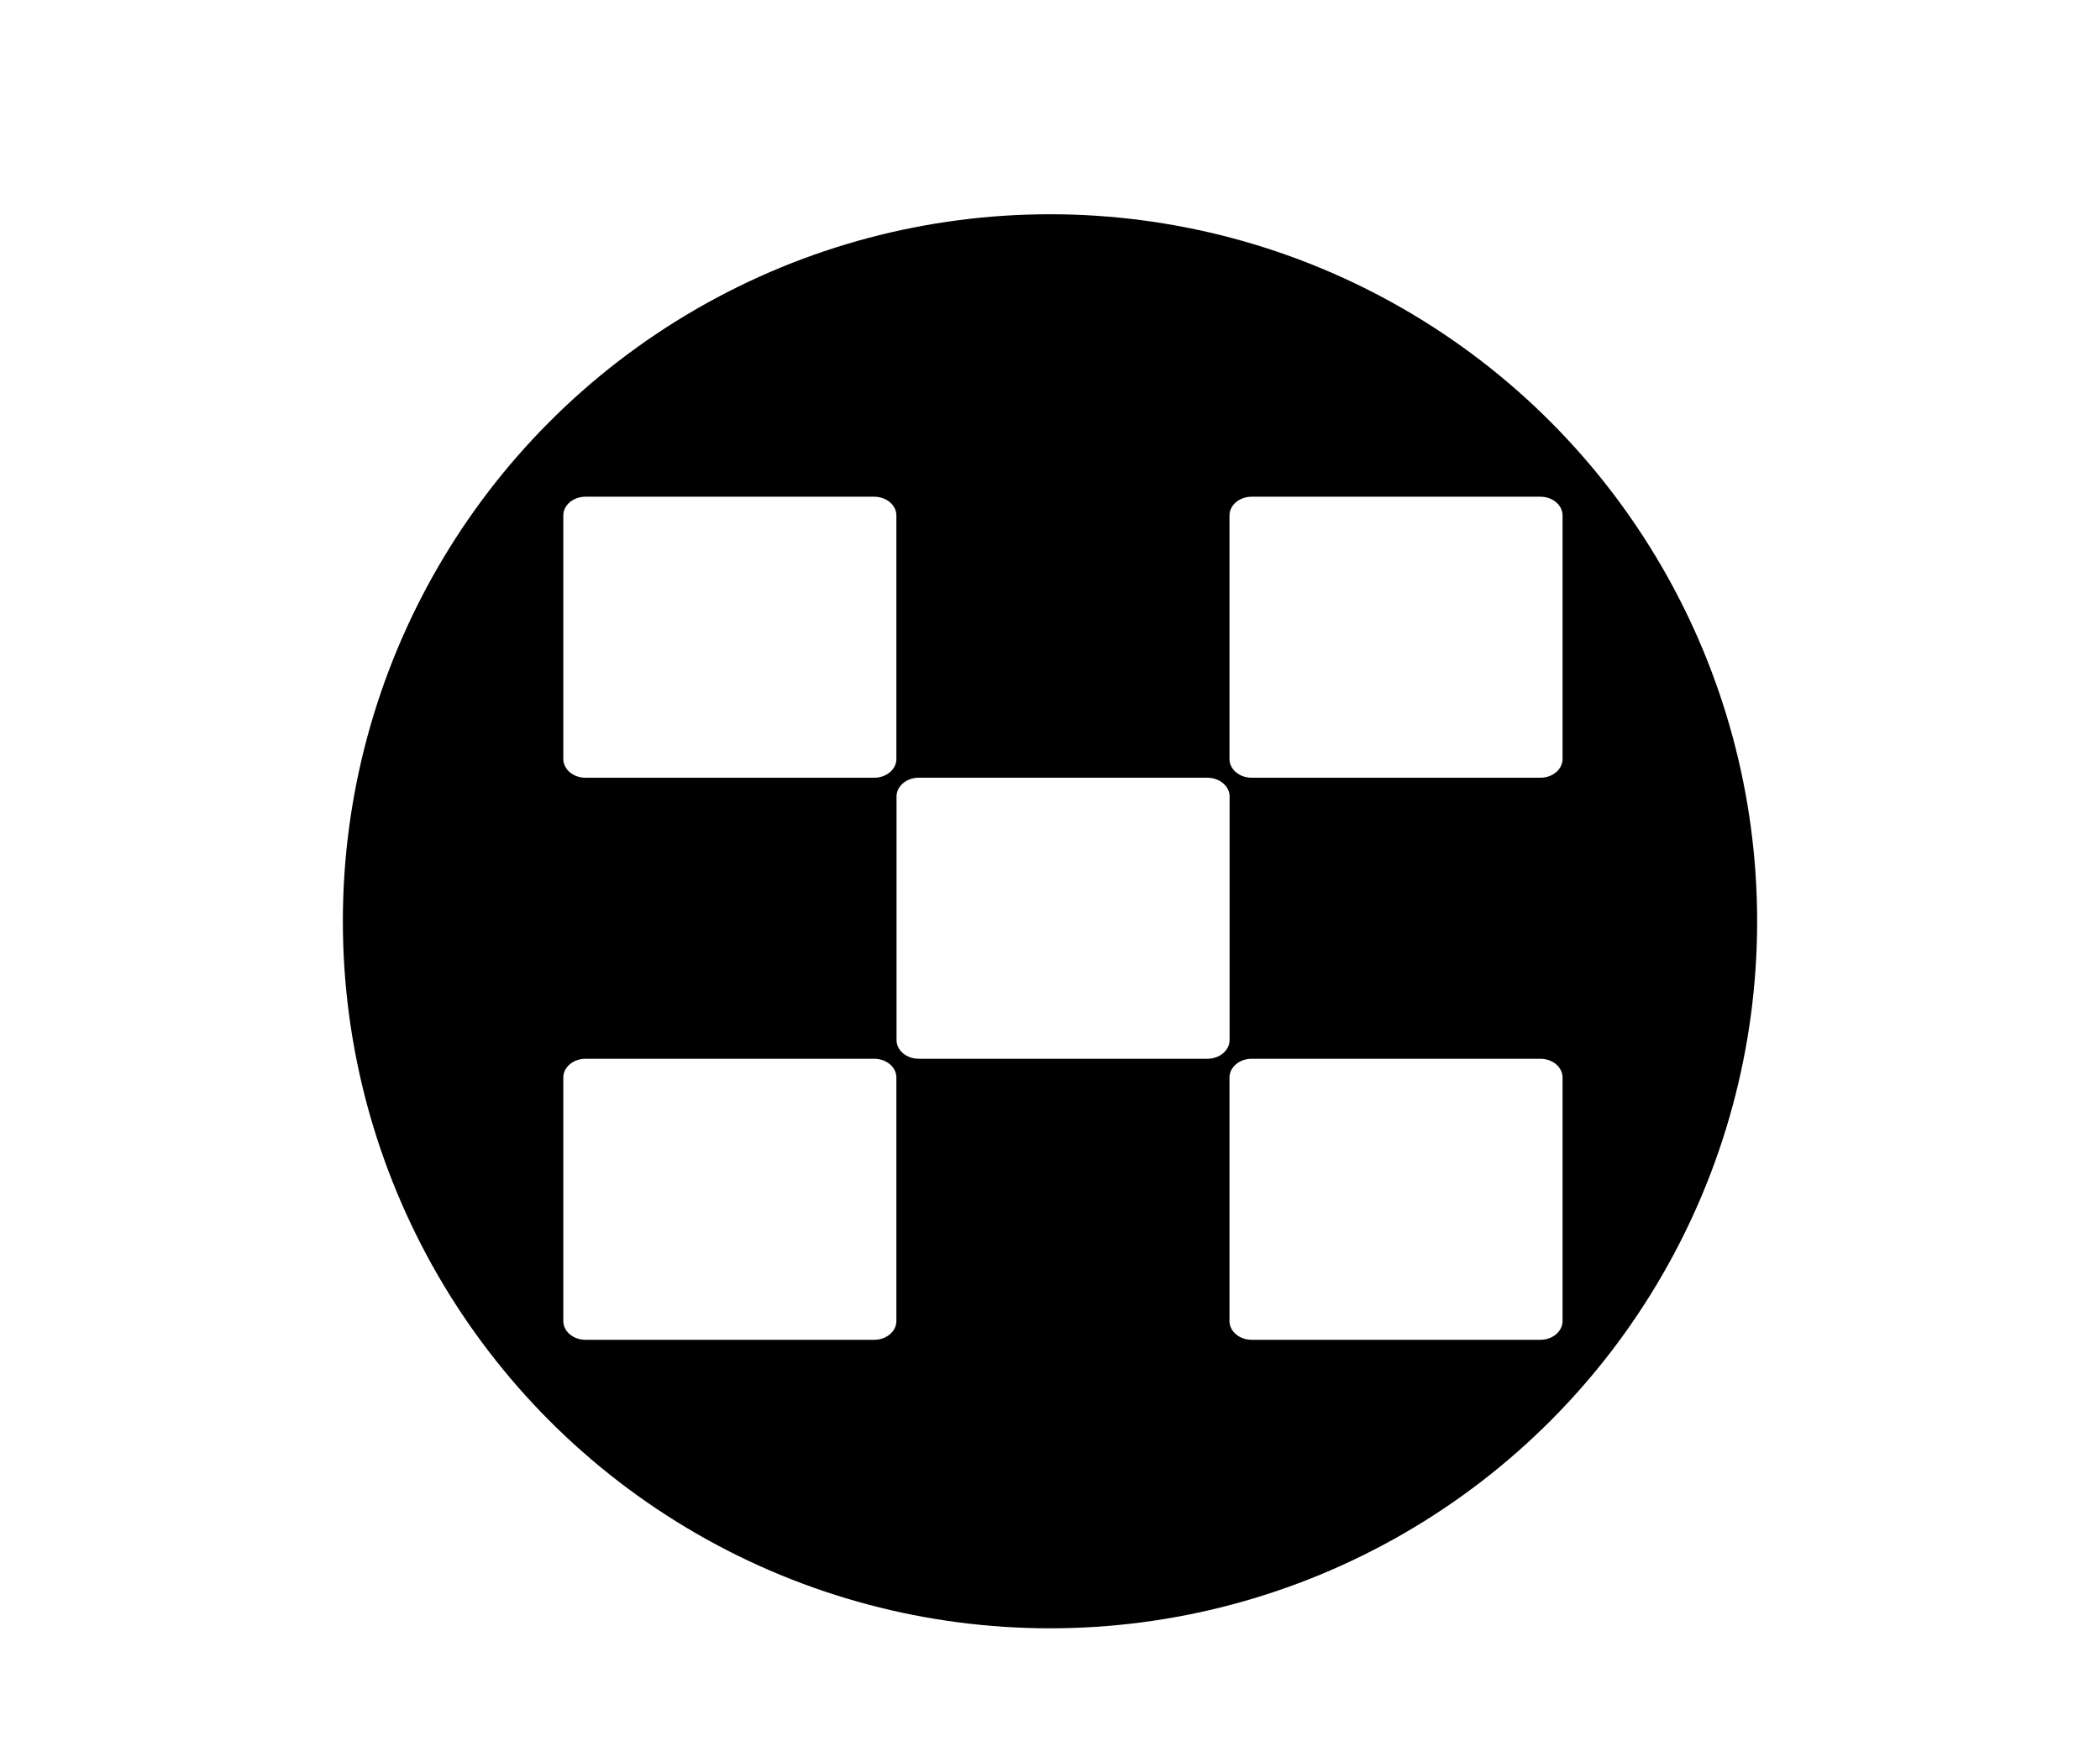 <svg width="98" height="82" viewBox="0 0 98 82" fill="none" xmlns="http://www.w3.org/2000/svg">
<g filter="url(#filter0_dd_315_2342)">
<circle cx="49" cy="41" r="33" fill="black"/>
<path d="M56.345 34.3H42.874C42.302 34.3 41.838 34.692 41.838 35.175V46.542C41.838 47.025 42.302 47.417 42.874 47.417H56.345C56.917 47.417 57.381 47.025 57.381 46.542V35.175C57.381 34.692 56.917 34.3 56.345 34.3Z" fill="white"/>
<path d="M40.795 21.184H27.324C26.752 21.184 26.288 21.575 26.288 22.058V33.426C26.288 33.909 26.752 34.3 27.324 34.3H40.795C41.368 34.3 41.831 33.909 41.831 33.426V22.058C41.831 21.575 41.368 21.184 40.795 21.184Z" fill="white"/>
<path d="M71.883 21.184H58.412C57.84 21.184 57.376 21.575 57.376 22.058V33.426C57.376 33.909 57.84 34.3 58.412 34.3H71.883C72.456 34.3 72.919 33.909 72.919 33.426V22.058C72.919 21.575 72.456 21.184 71.883 21.184Z" fill="white"/>
<path d="M40.795 47.417H27.324C26.752 47.417 26.288 47.808 26.288 48.291V59.659C26.288 60.142 26.752 60.534 27.324 60.534H40.795C41.368 60.534 41.831 60.142 41.831 59.659V48.291C41.831 47.808 41.368 47.417 40.795 47.417Z" fill="white"/>
<path d="M71.883 47.417H58.412C57.84 47.417 57.376 47.808 57.376 48.291V59.659C57.376 60.142 57.84 60.534 58.412 60.534H71.883C72.456 60.534 72.919 60.142 72.919 59.659V48.291C72.919 47.808 72.456 47.417 71.883 47.417Z" fill="white"/>
</g>
<defs>
<filter id="filter0_dd_315_2342" x="-2.532" y="-2" width="102.94" height="87.806" filterUnits="userSpaceOnUse" color-interpolation-filters="sRGB">
<feFlood flood-opacity="0" result="BackgroundImageFix"/>
<feColorMatrix in="SourceAlpha" type="matrix" values="0 0 0 0 0 0 0 0 0 0 0 0 0 0 0 0 0 0 127 0" result="hardAlpha"/>
<feOffset dy="1"/>
<feGaussianBlur stdDeviation="1.5"/>
<feColorMatrix type="matrix" values="0 0 0 0 0 0 0 0 0 0 0 0 0 0 0 0 0 0 0.1 0"/>
<feBlend mode="normal" in2="BackgroundImageFix" result="effect1_dropShadow_315_2342"/>
<feColorMatrix in="SourceAlpha" type="matrix" values="0 0 0 0 0 0 0 0 0 0 0 0 0 0 0 0 0 0 127 0" result="hardAlpha"/>
<feOffset dy="1"/>
<feGaussianBlur stdDeviation="1"/>
<feColorMatrix type="matrix" values="0 0 0 0 0 0 0 0 0 0 0 0 0 0 0 0 0 0 0.06 0"/>
<feBlend mode="normal" in2="effect1_dropShadow_315_2342" result="effect2_dropShadow_315_2342"/>
<feBlend mode="normal" in="SourceGraphic" in2="effect2_dropShadow_315_2342" result="shape"/>
</filter>
</defs>
</svg>
